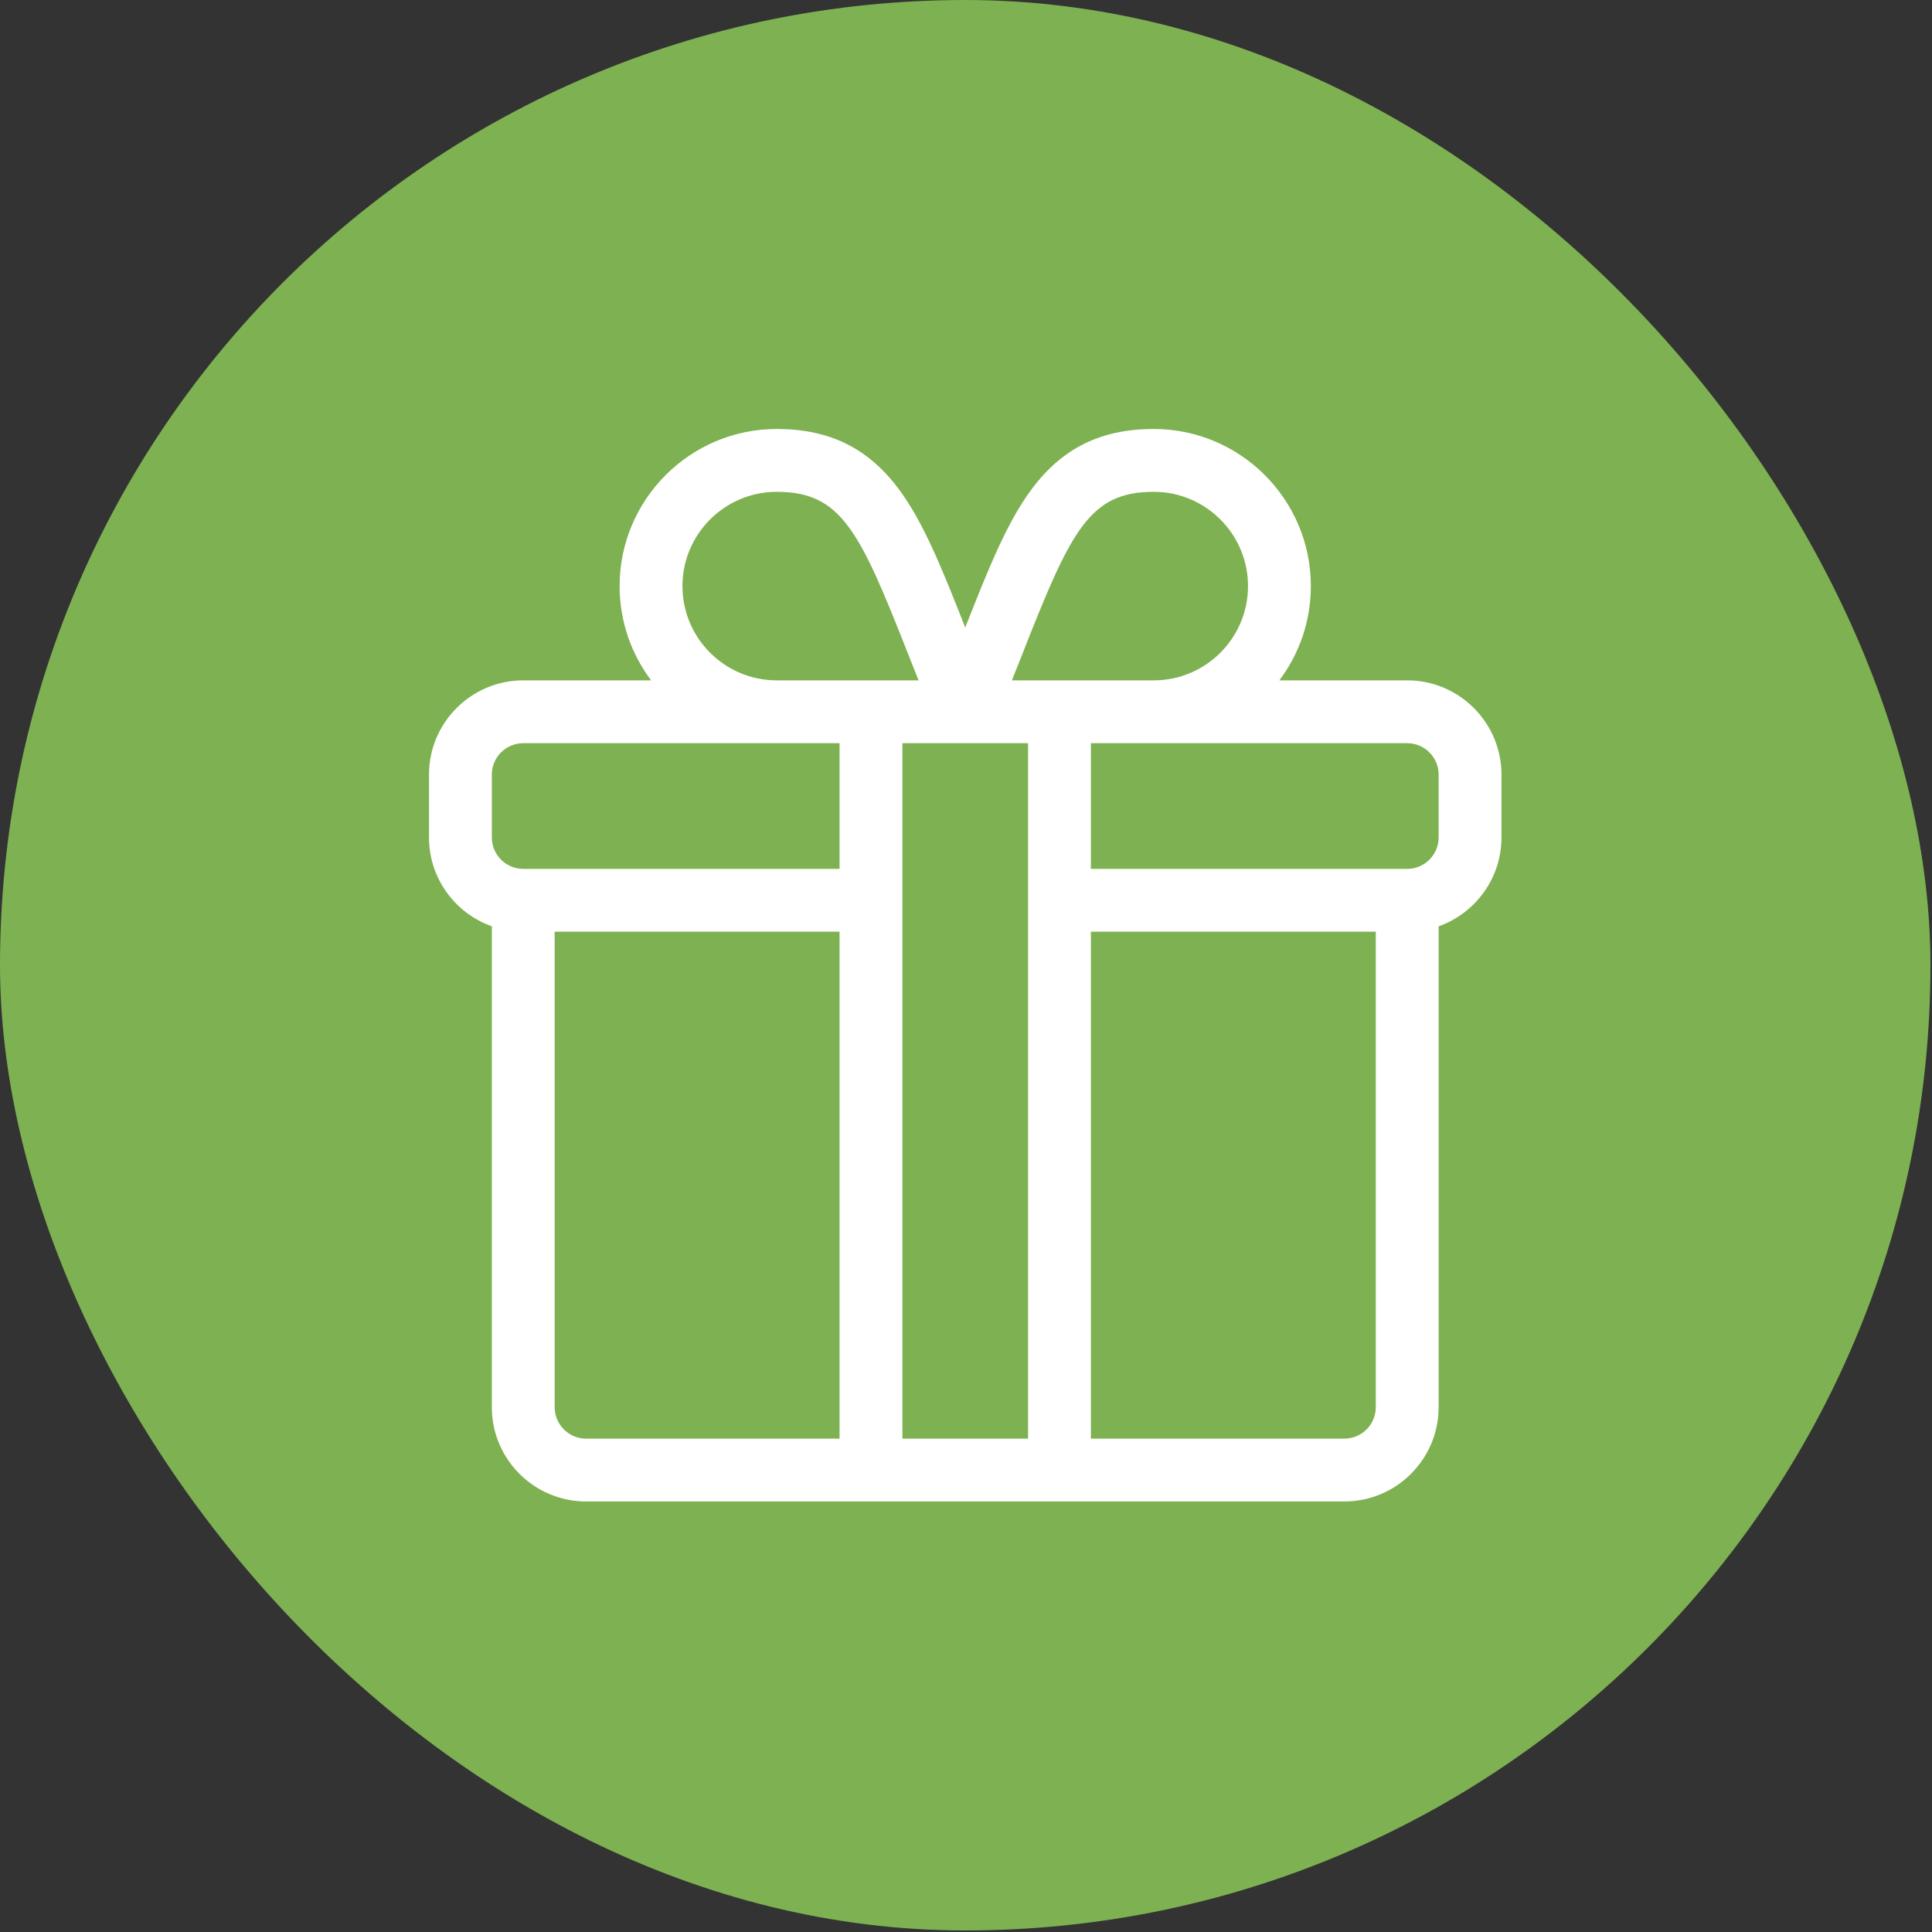 <?xml version="1.0" encoding="UTF-8"?> <svg xmlns="http://www.w3.org/2000/svg" width="188" height="188" viewBox="0 0 188 188" fill="none"><rect x="0" y="0" width="188" height="188" fill="#333333" stroke="none"/><rect width="187.85" height="187.85" rx="93.925" fill="#7EB151"></rect><path d="M136.934 66.204H124.492C126.415 63.647 127.557 60.47 127.557 57.031C127.557 48.602 120.699 41.744 112.27 41.744C107.192 41.744 103.448 43.563 100.487 47.469C98.009 50.737 96.198 55.3 93.925 61.064C91.653 55.299 89.841 50.737 87.364 47.469C84.402 43.563 80.658 41.744 75.581 41.744C67.151 41.744 60.293 48.602 60.293 57.031C60.293 60.47 61.435 63.647 63.359 66.204H50.917C45.859 66.204 41.745 70.319 41.745 75.376V81.491C41.745 85.477 44.301 88.876 47.859 90.138V136.933C47.859 141.991 51.974 146.105 57.032 146.105H130.819C135.876 146.105 139.991 141.991 139.991 136.933V90.138C143.55 88.876 146.106 85.477 146.106 81.491V75.376C146.106 70.319 141.991 66.204 136.934 66.204ZM99.538 63.501C104.221 51.618 106.002 47.859 112.27 47.859C117.328 47.859 121.442 51.974 121.442 57.031C121.442 62.089 117.328 66.204 112.27 66.204L98.468 66.204C98.843 65.263 99.2 64.358 99.538 63.501ZM75.581 47.859C81.849 47.859 83.629 51.618 88.313 63.501C88.651 64.358 89.008 65.263 89.382 66.204H75.581C70.523 66.204 66.408 62.089 66.408 57.031C66.408 51.974 70.523 47.859 75.581 47.859ZM81.695 139.991H57.032C55.346 139.991 53.974 138.619 53.974 136.933V90.663H81.695V139.991ZM81.695 84.549H50.917C49.231 84.549 47.859 83.177 47.859 81.491V75.376C47.859 73.69 49.231 72.319 50.917 72.319H81.695V84.549ZM100.04 139.991H87.81V72.319C88.451 72.319 96.526 72.319 100.04 72.319V139.991ZM133.876 136.933C133.876 138.619 132.505 139.991 130.819 139.991H106.155V90.663L133.876 90.663V136.933ZM139.991 81.491C139.991 83.177 138.619 84.549 136.934 84.549L106.155 84.549V72.319H136.934C138.619 72.319 139.991 73.69 139.991 75.376V81.491Z" fill="white"></path></svg> 